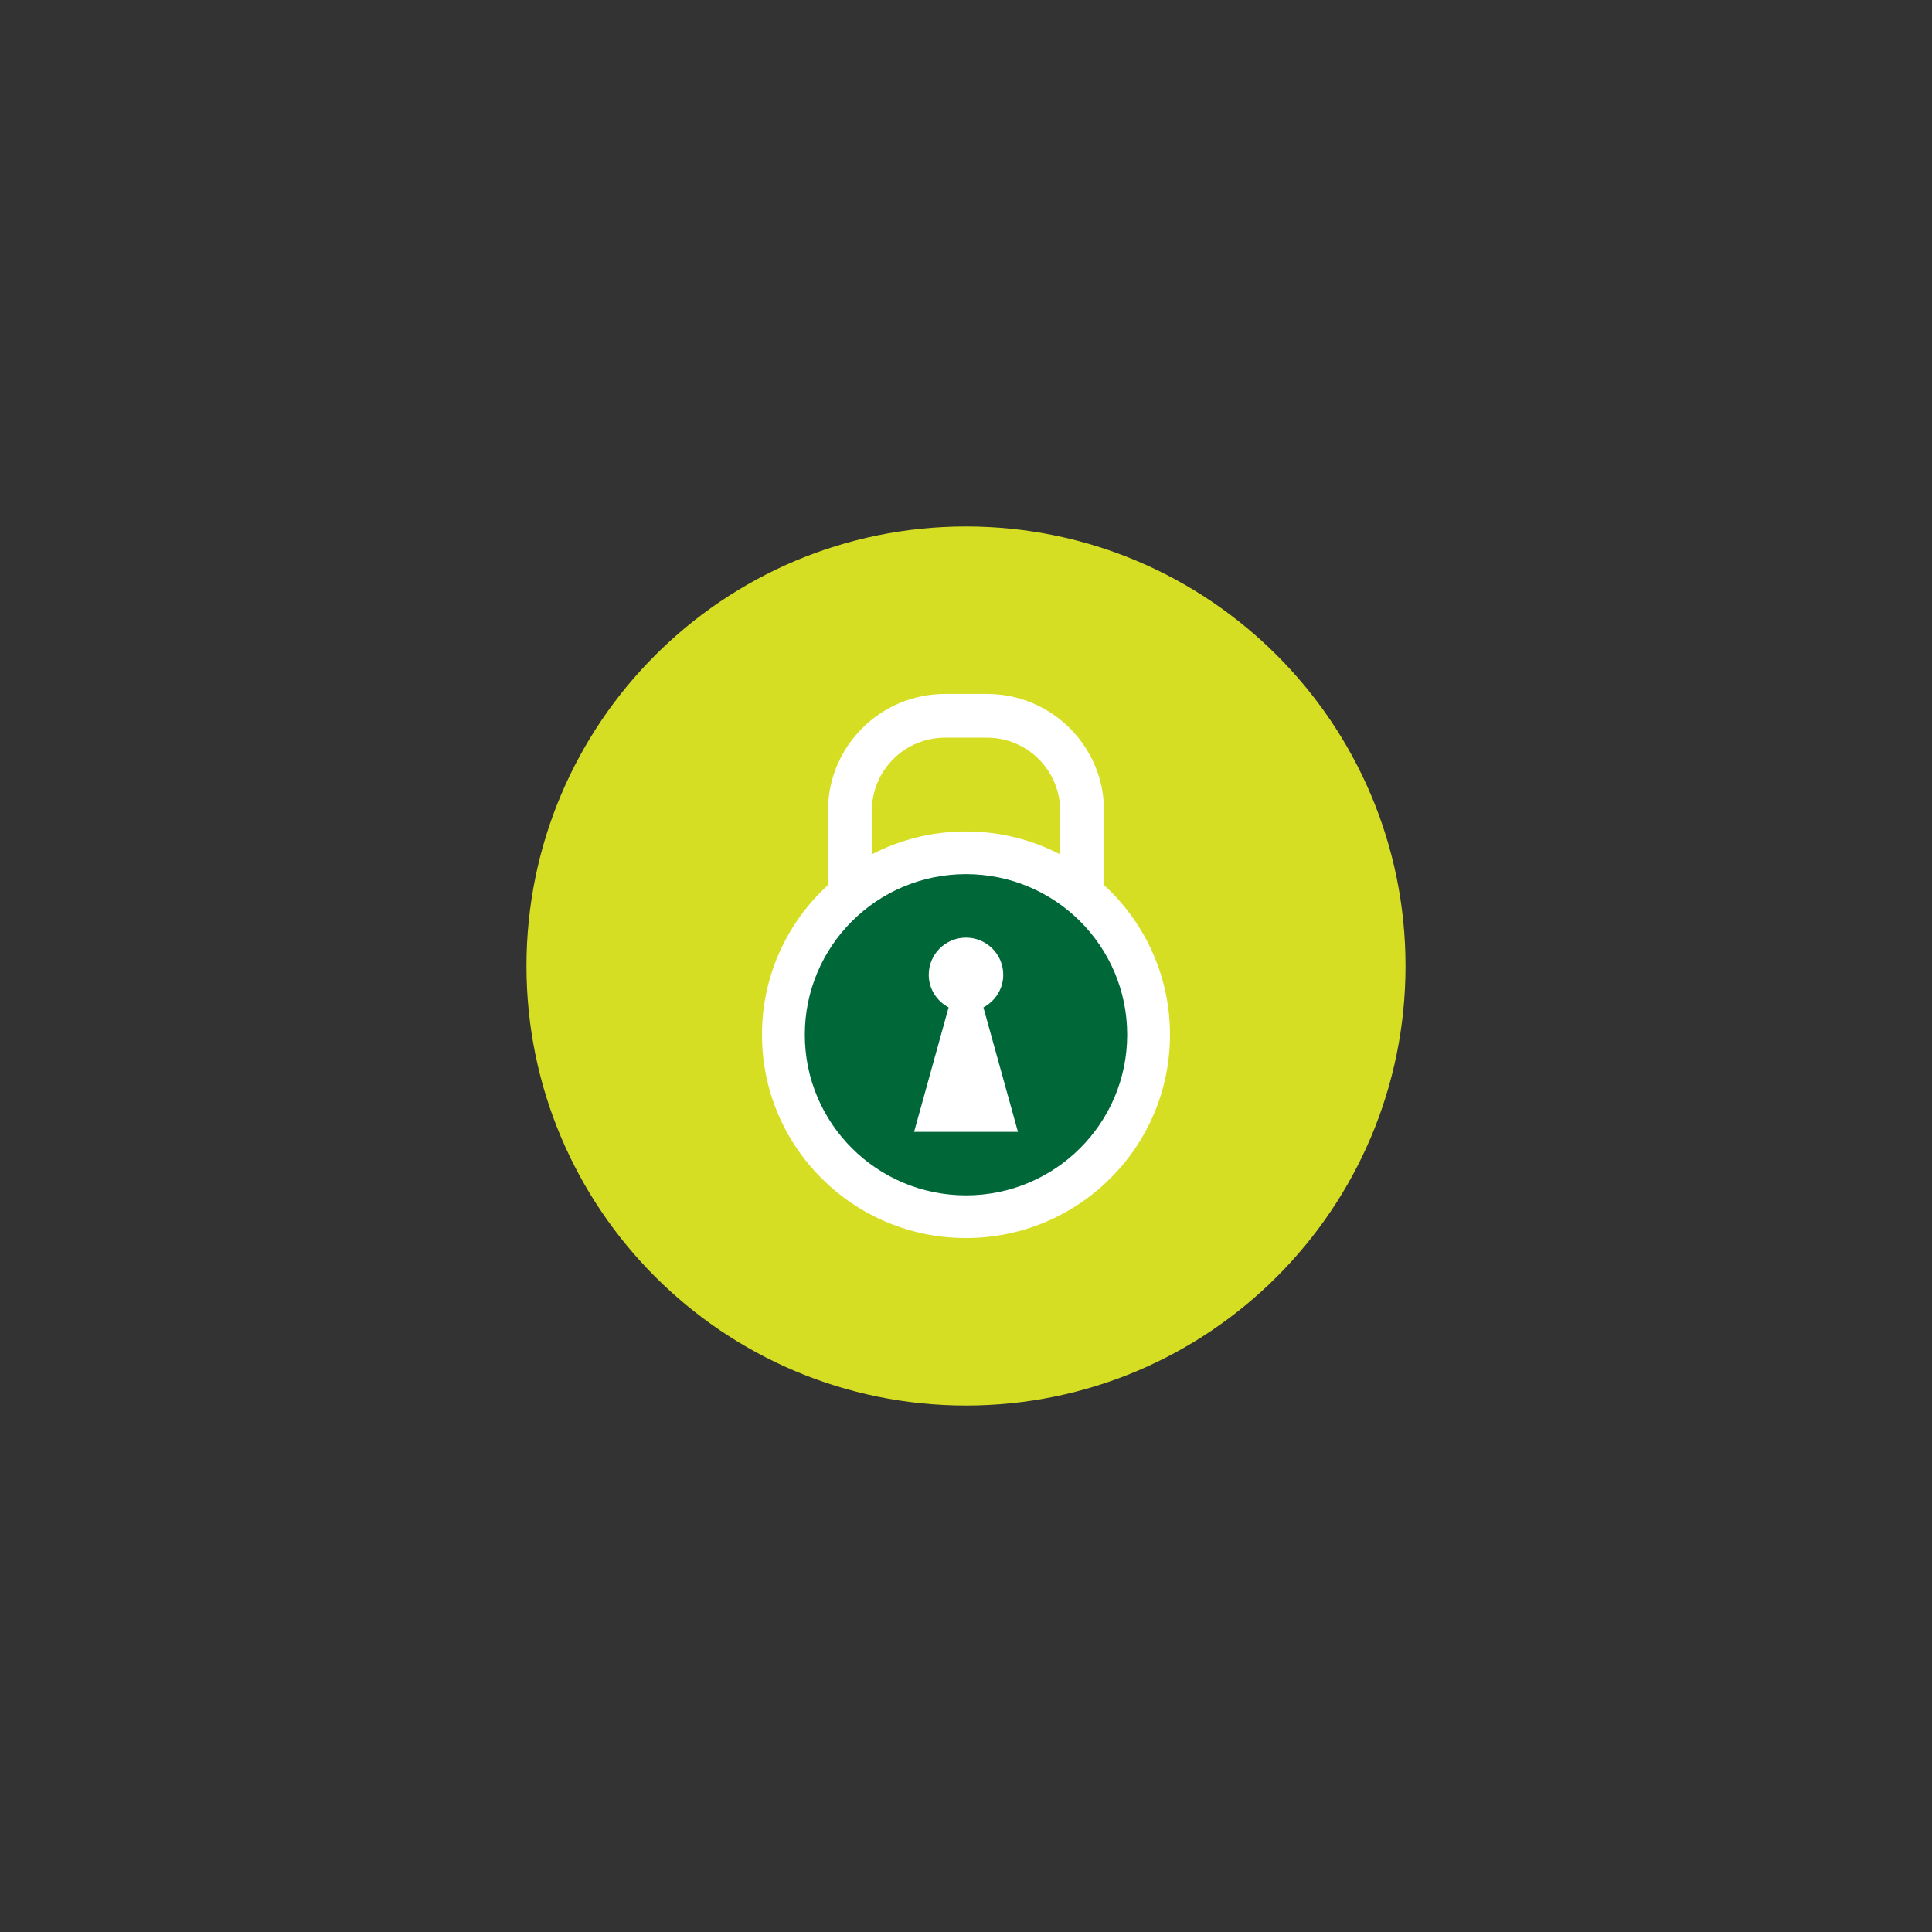 <?xml version="1.0" encoding="UTF-8"?>
<svg id="Layer_1" data-name="Layer 1" xmlns="http://www.w3.org/2000/svg" viewBox="0 0 600 600">
  <rect x="0" y="0" width="600" height="600" fill="#333333" stroke="none"/>
  <defs>
    <style>
      .cls-1 {
        fill: #fff;
      }

      .cls-2 {
        fill: #d6de23;
      }

      .cls-3 {
        fill: #006838;
      }
    </style>
  </defs>
  <path class="cls-2" d="M300,436.5c75.39,0,136.5-61.11,136.5-136.5s-61.11-136.5-136.5-136.5-136.5,61.11-136.5,136.5,61.11,136.5,136.5,136.5"/>
  <path class="cls-1" d="M363.35,321.35c0,34.86-28.37,63.13-63.36,63.13s-63.35-28.27-63.35-63.13,28.37-63.13,63.35-63.13,63.36,28.26,63.36,63.13"/>
  <path class="cls-1" d="M306.52,337.29h-13.04c-20.04,0-36.34-16.24-36.34-36.2v-49.37c0-19.96,16.3-36.21,36.34-36.21h13.04c20.04,0,36.34,16.24,36.34,36.21v49.37c0,19.96-16.3,36.2-36.34,36.2M293.48,229.09c-12.52,0-22.71,10.15-22.71,22.63v49.37c0,12.48,10.19,22.63,22.71,22.63h13.04c12.53,0,22.71-10.15,22.71-22.63v-49.37c0-12.48-10.19-22.63-22.71-22.63h-13.04Z"/>
  <path class="cls-3" d="M350.06,321.35c0,27.55-22.41,49.88-50.06,49.88s-50.06-22.34-50.06-49.88,22.41-49.88,50.06-49.88,50.06,22.33,50.06,49.88"/>
  <path class="cls-1" d="M305.4,312.86c3.65-1.94,6.17-5.73,6.17-10.14,0-6.36-5.18-11.53-11.57-11.53s-11.57,5.17-11.57,11.53c0,4.41,2.52,8.2,6.17,10.14l-10.72,38.64h32.25l-10.72-38.64Z"/>
</svg>